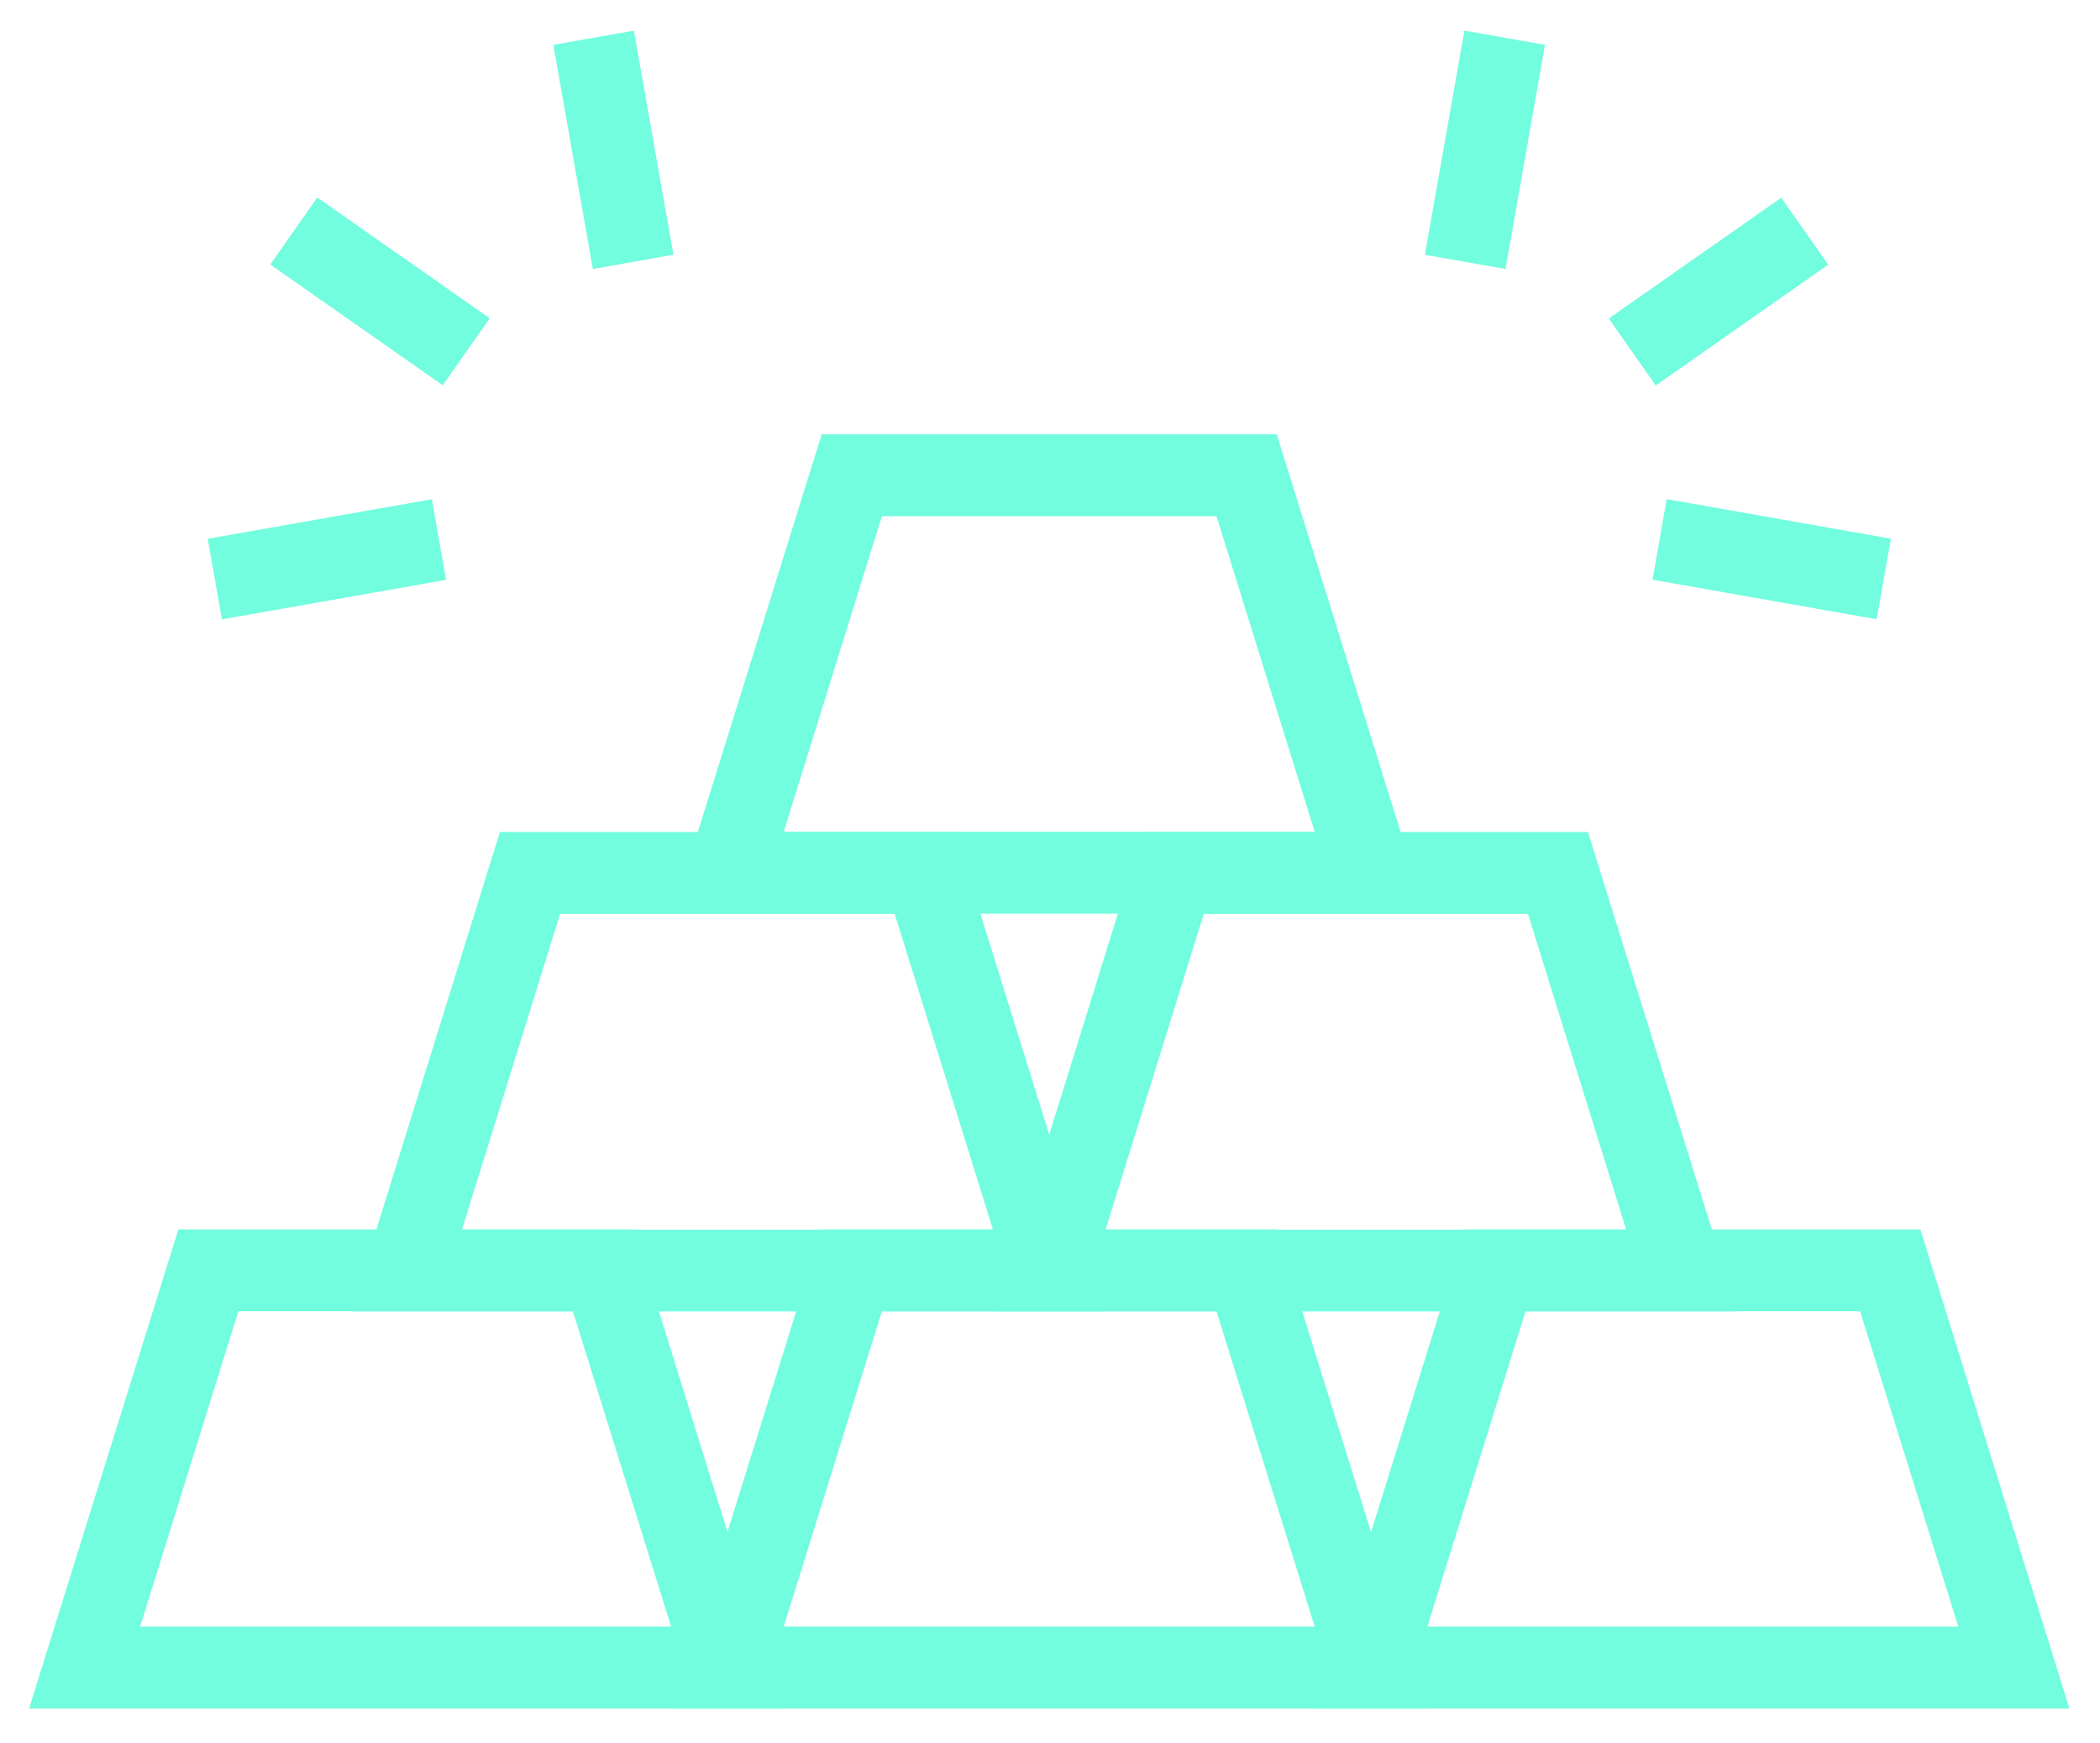 <?xml version="1.0" encoding="UTF-8"?> <svg xmlns="http://www.w3.org/2000/svg" width="53" height="44" viewBox="0 0 53 44" fill="none"><path d="M19.481 42.924H1L4.645 31.225H15.842L19.481 42.924ZM3.271 41.249H17.203L14.602 32.899H5.872L3.271 41.249Z" fill="#71FDDE" stroke="#71FDDE" stroke-width="0.391"></path><path d="M35.724 42.924H17.237L20.882 31.225H32.079L35.724 42.924ZM19.514 41.249H33.446L30.845 32.899H22.114L19.514 41.249Z" fill="#71FDDE" stroke="#71FDDE" stroke-width="0.391"></path><path d="M51.962 42.924H33.481L37.126 31.225H48.323L51.962 42.924ZM35.758 41.249H49.69L47.089 32.899H38.358L35.758 41.249Z" fill="#71FDDE" stroke="#71FDDE" stroke-width="0.391"></path><path d="M27.603 32.904H9.122L12.761 21.193H23.958L27.603 32.904ZM11.393 31.229H25.325L22.724 22.868H13.993L11.393 31.229Z" fill="#71FDDE" stroke="#71FDDE" stroke-width="0.391"></path><path d="M43.584 32.904H25.359L28.998 21.193H39.933L43.584 32.904ZM27.637 31.229H41.307L38.706 22.868H30.238L27.637 31.229Z" fill="#71FDDE" stroke="#71FDDE" stroke-width="0.391"></path><path d="M35.724 22.862H17.237L20.882 11.157H32.079L35.724 22.862ZM19.514 21.188H33.446L30.845 12.832H22.114L19.514 21.188Z" fill="#71FDDE" stroke="#71FDDE" stroke-width="0.391"></path><path d="M8.055 5.257L12.087 8.081L11.127 9.452L7.094 6.628L8.055 5.257Z" fill="#71FDDE" stroke="#71FDDE" stroke-width="0.391"></path><path d="M10.741 12.827L11.031 14.476L5.76 15.405L5.469 13.757L10.741 12.827Z" fill="#71FDDE" stroke="#71FDDE" stroke-width="0.391"></path><path d="M15.84 1L16.77 6.271L15.121 6.562L14.191 1.291L15.84 1Z" fill="#71FDDE" stroke="#71FDDE" stroke-width="0.391"></path><path d="M44.908 5.262L45.868 6.633L41.835 9.457L40.875 8.086L44.908 5.262Z" fill="#71FDDE" stroke="#71FDDE" stroke-width="0.391"></path><path d="M42.223 12.824L47.495 13.754L47.204 15.402L41.933 14.473L42.223 12.824Z" fill="#71FDDE" stroke="#71FDDE" stroke-width="0.391"></path><path d="M37.117 1L38.766 1.291L37.837 6.562L36.188 6.271L37.117 1Z" fill="#71FDDE" stroke="#71FDDE" stroke-width="0.391"></path></svg> 